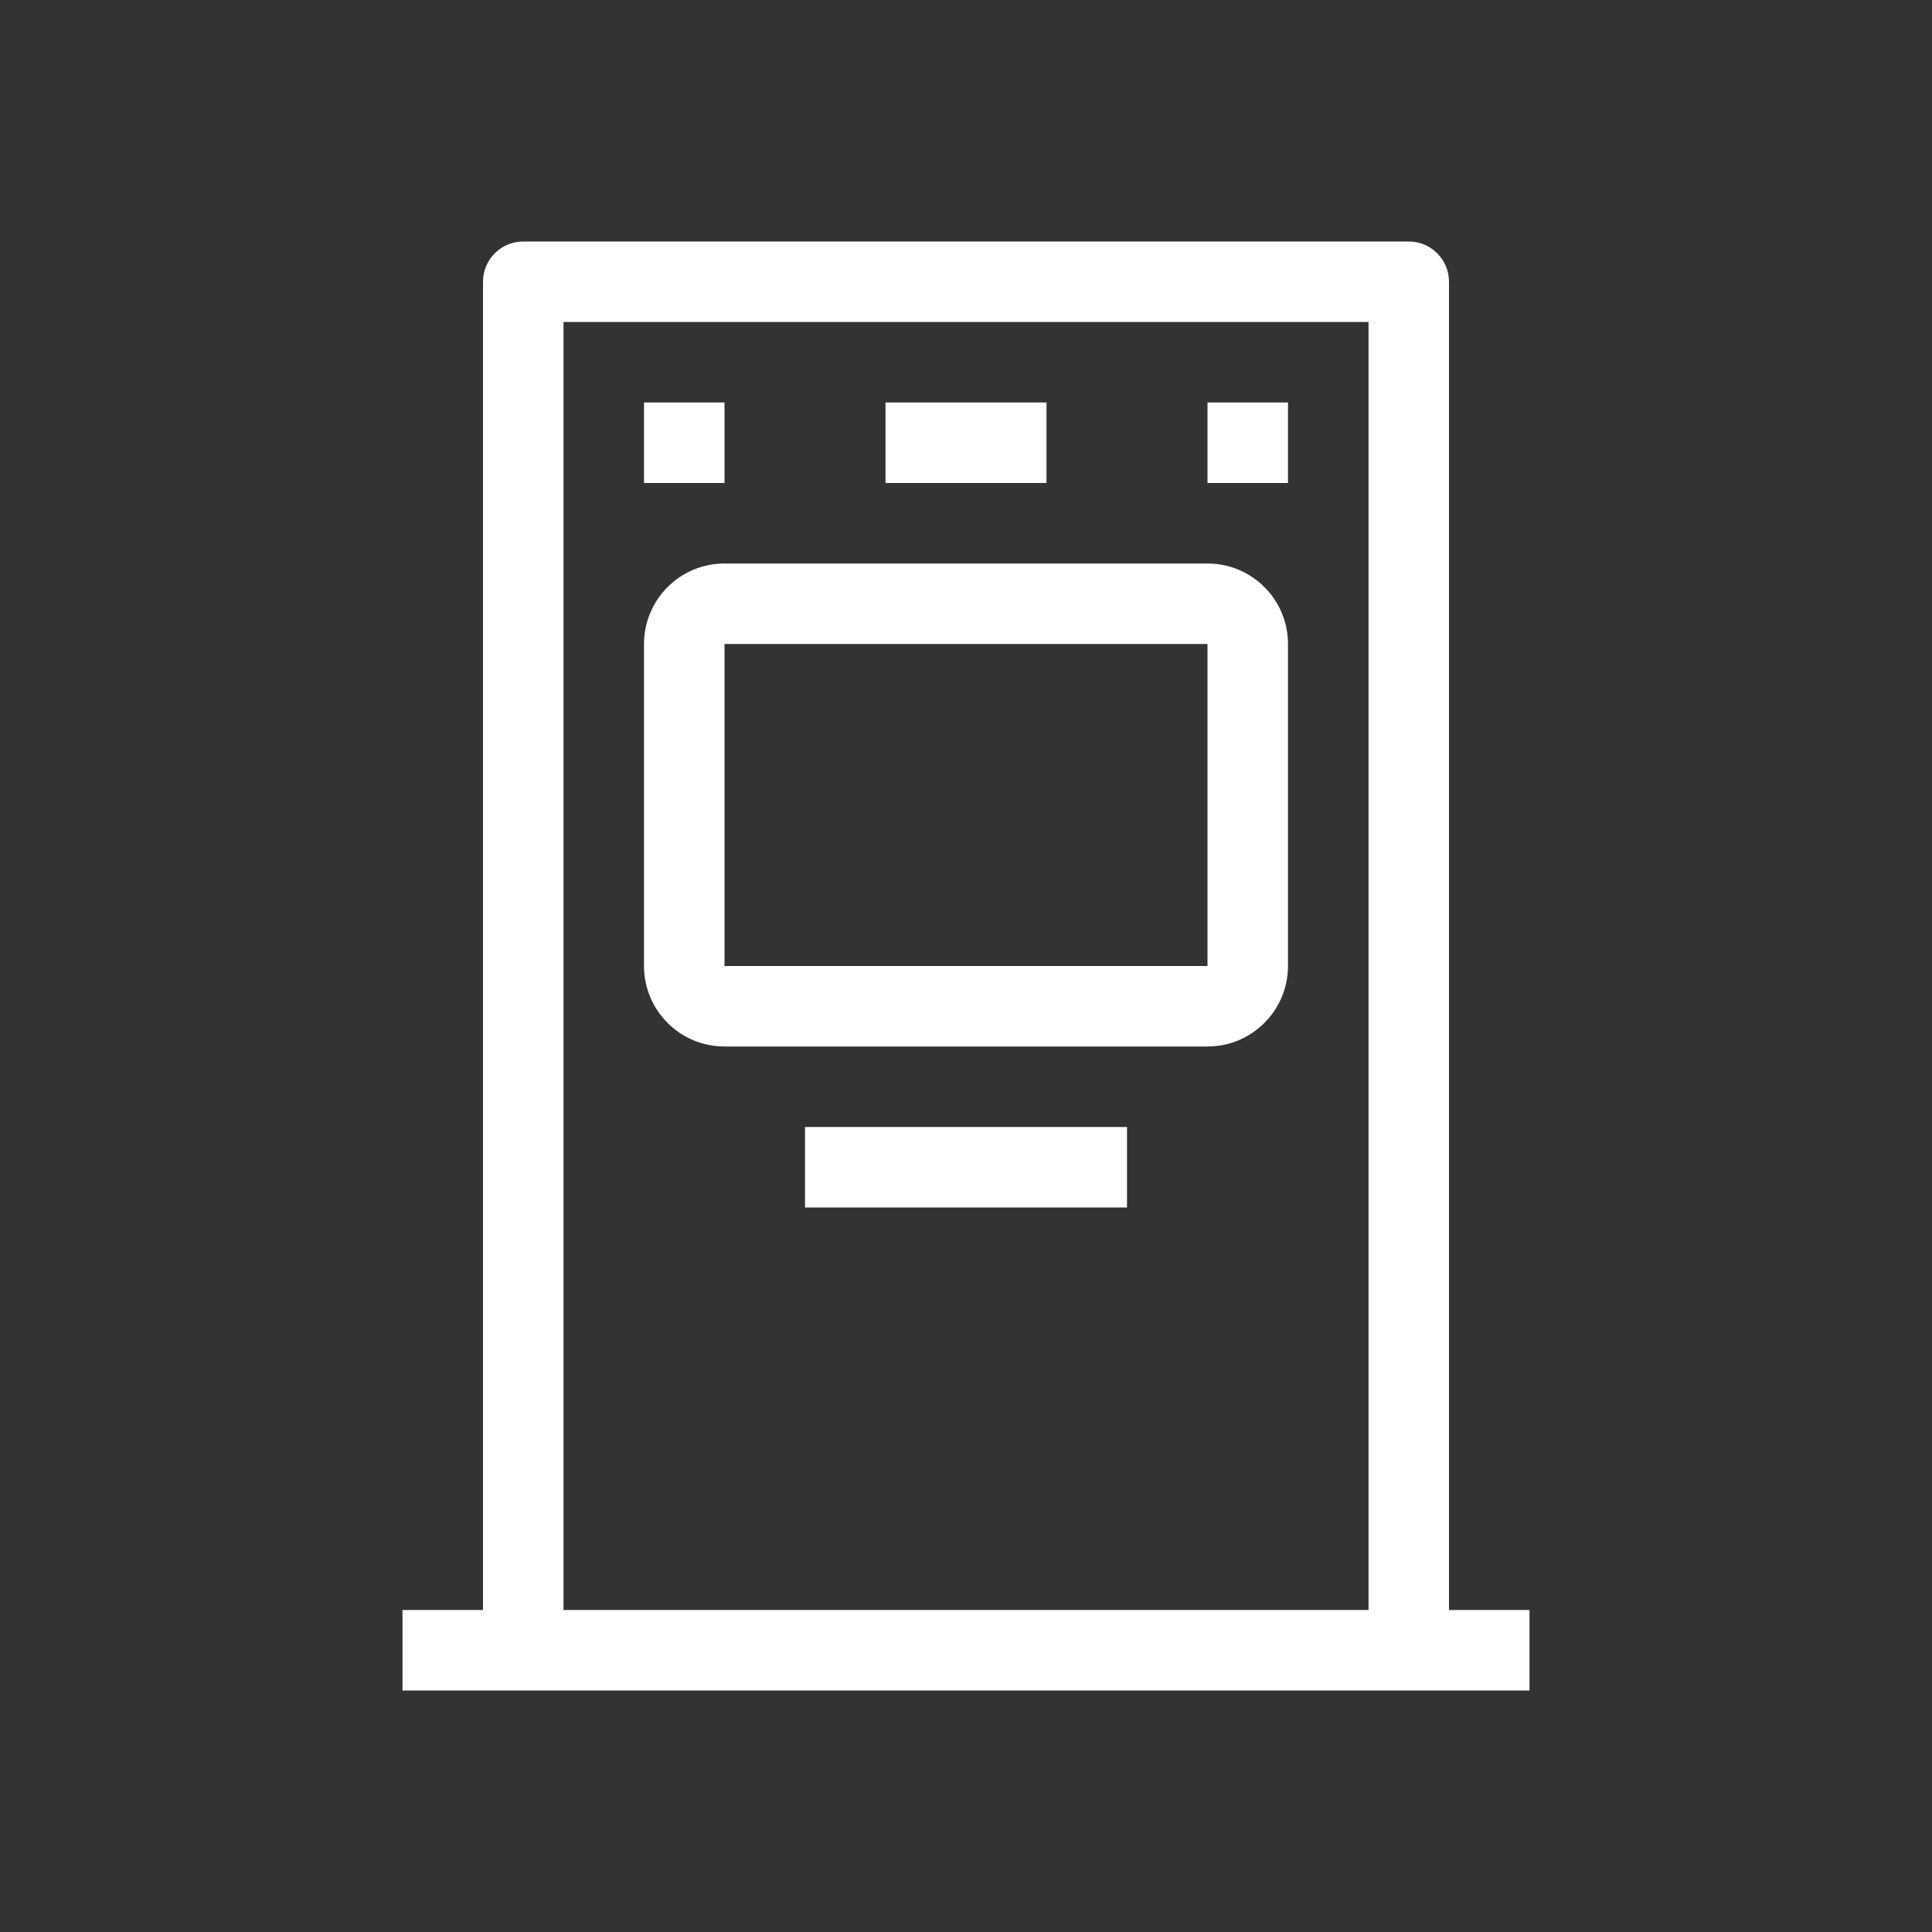 <svg width="24" height="24" viewBox="0 0 24 24" fill="none" xmlns="http://www.w3.org/2000/svg">
<rect x="0" y="0" width="24" height="24" fill="#333333" stroke="none"/>
<path fill-rule="evenodd" clip-rule="evenodd" d="M6 3.5C6 3.224 6.224 3 6.5 3H17.5C17.776 3 18 3.224 18 3.5V20H19V21H5V20H6V3.5ZM7 4H17V20H7V4ZM9 7C8.448 7 8 7.448 8 8V12C8 12.552 8.448 13 9 13H15C15.552 13 16 12.552 16 12V8C16 7.448 15.552 7 15 7H9ZM9 12V8H15V12H9ZM15 5H16V6H15V5ZM8 5H9V6H8V5ZM11 5H13V6H11V5ZM14 14H10V15H14V14Z" fill="white"/>
</svg>
